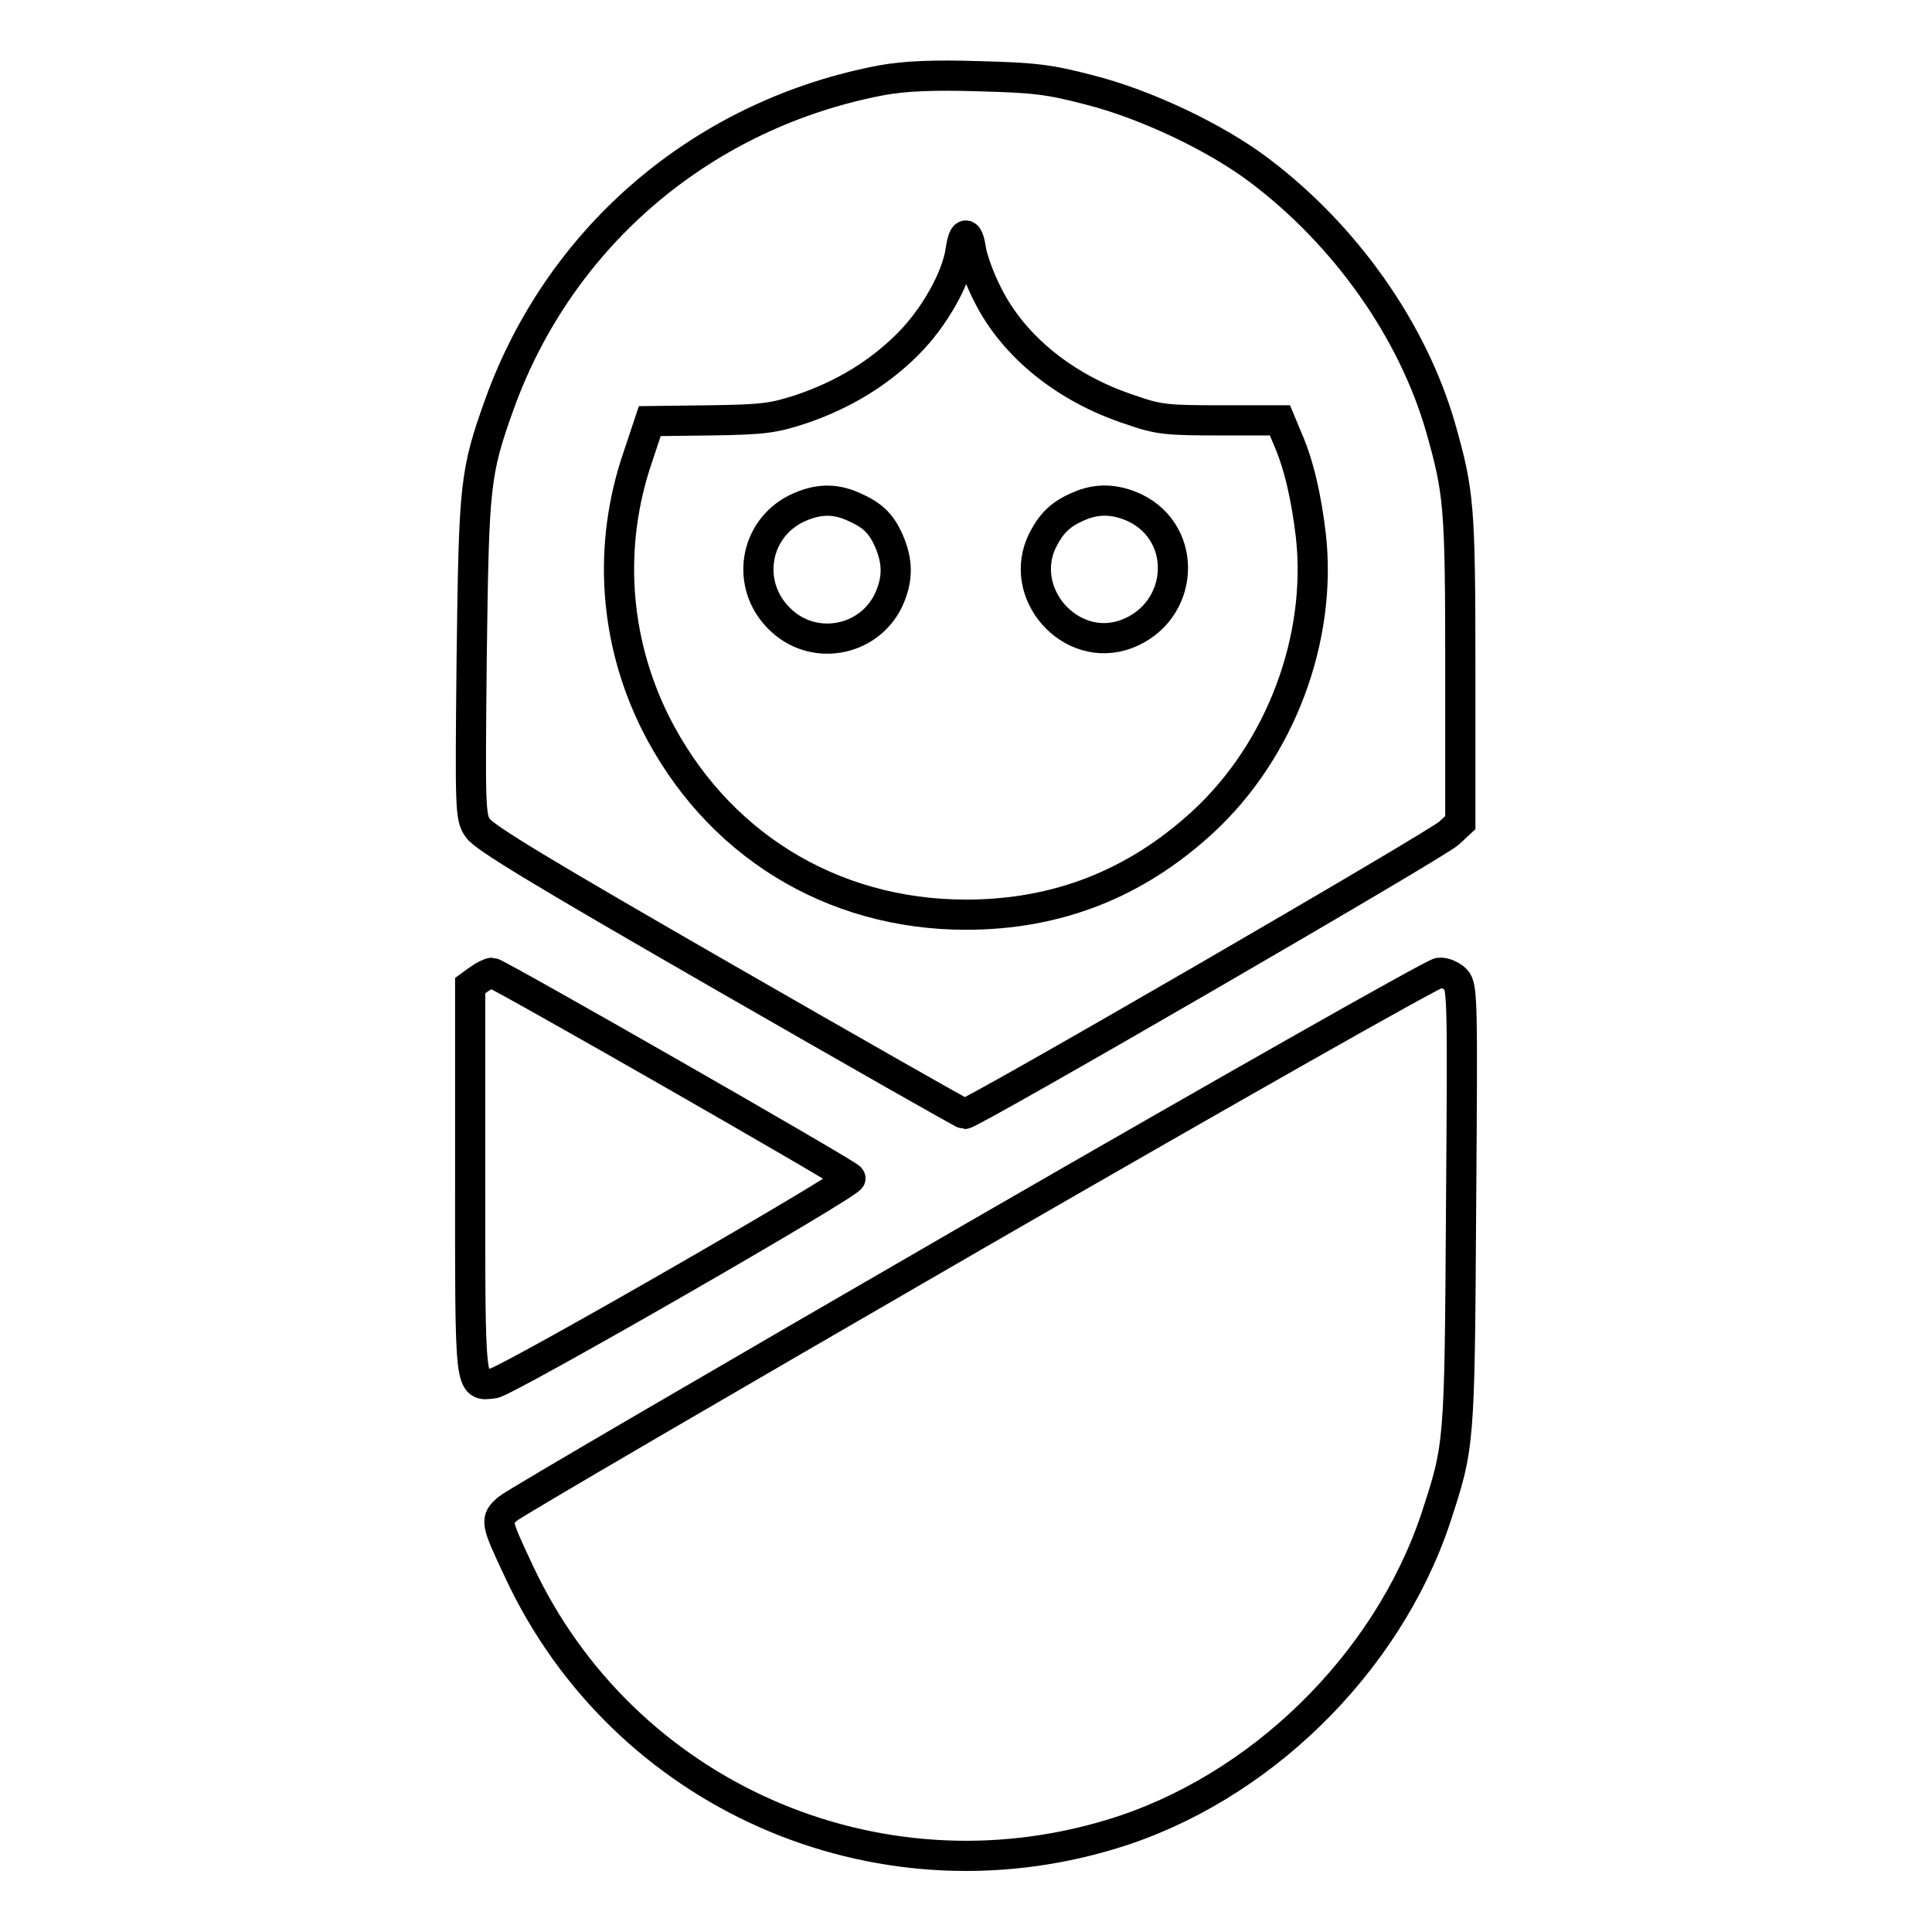 <?xml version="1.0" encoding="utf-8"?>
<!-- Svg Vector Icons : http://www.onlinewebfonts.com/icon -->
<!DOCTYPE svg PUBLIC "-//W3C//DTD SVG 1.1//EN" "http://www.w3.org/Graphics/SVG/1.1/DTD/svg11.dtd">
<svg version="1.1" xmlns="http://www.w3.org/2000/svg" xmlns:xlink="http://www.w3.org/1999/xlink" x="0px" y="0px" viewBox="0 0 256 256" enable-background="new 0 0 256 256" xml:space="preserve">
<g><g><g><path stroke-width="4" fill-opacity="0" stroke="#000000"  d="M117,10.6C93.4,15,74.3,31.1,66.2,53.5c-3.3,9.2-3.4,10.7-3.7,33.6c-0.2,20-0.2,21.2,0.8,22.6c0.7,1.2,8.7,6,32.5,19.7c17.4,10,31.8,18.2,32,18.2c1,0,62.6-35.7,64.2-37.2l1.5-1.4V88.5c0-21.6-0.2-23.3-2.6-31.8c-3.7-12.9-12.6-25.5-24-34.1c-5.8-4.4-15.1-8.8-22.6-10.7c-5.4-1.4-7.2-1.6-14.6-1.8C123.6,9.9,119.9,10.1,117,10.6z M128.7,33.3c0.2,1.1,1.1,3.7,2.2,5.8c3.4,6.8,10.3,12.4,18.9,15.2c3.7,1.3,4.8,1.4,11.9,1.4h7.9l1,2.4c1.5,3.4,2.5,7.8,3.1,12.9c1.5,13.6-4,28.4-14.3,37.9c-8.9,8.2-19.3,12.3-31.4,12.3c-17.9,0-33.2-9.5-41.2-25.5c-5.4-10.9-6.3-23.4-2.3-35.1l1.6-4.8l8-0.1c7.2-0.1,8.4-0.3,12.1-1.5c5.6-1.9,10.3-4.8,14.1-8.6c3.5-3.5,6.5-8.8,7-12.5C127.7,30.5,128.3,30.6,128.7,33.3z"/><path stroke-width="4" fill-opacity="0" stroke="#000000"  d="M105.5,67.4c-5.6,2.8-6.7,10.1-2.3,14.5c4.4,4.5,11.8,3.2,14.5-2.3c1.3-2.8,1.3-5.1,0.1-7.9c-1.1-2.5-2.3-3.5-4.8-4.6S108.2,66.1,105.5,67.4z"/><path stroke-width="4" fill-opacity="0" stroke="#000000"  d="M142.9,67.1c-2.3,1-3.5,2.1-4.7,4.4c-3.6,7.1,3.7,15.3,11.1,12.5c7.6-2.9,8.3-13.2,1.1-16.7C147.8,66.1,145.4,66,142.9,67.1z"/><path stroke-width="4" fill-opacity="0" stroke="#000000"  d="M63.4,129.8l-1.1,0.8v25.6c0,28.2-0.1,27.5,3.1,27.1c1.7-0.2,47.8-26.7,47.3-27.2c-0.9-0.9-46.9-27.2-47.5-27.2C64.9,128.9,64.1,129.3,63.4,129.8z"/><path stroke-width="4" fill-opacity="0" stroke="#000000"  d="M129.1,163.8c-33.2,19.2-61,35.4-61.8,36.1c-1.7,1.5-1.7,1.6,1.5,8.4c13.8,29.5,47.2,44.3,78.6,34.7c19.4-5.9,36.3-22.4,42.8-41.7c3.2-9.8,3.2-9.5,3.4-41.3c0.2-27.1,0.2-29.3-0.7-30.2c-0.5-0.5-1.5-1-2.2-0.9C189.9,129,164.1,143.6,129.1,163.8z"/></g></g></g>
</svg>